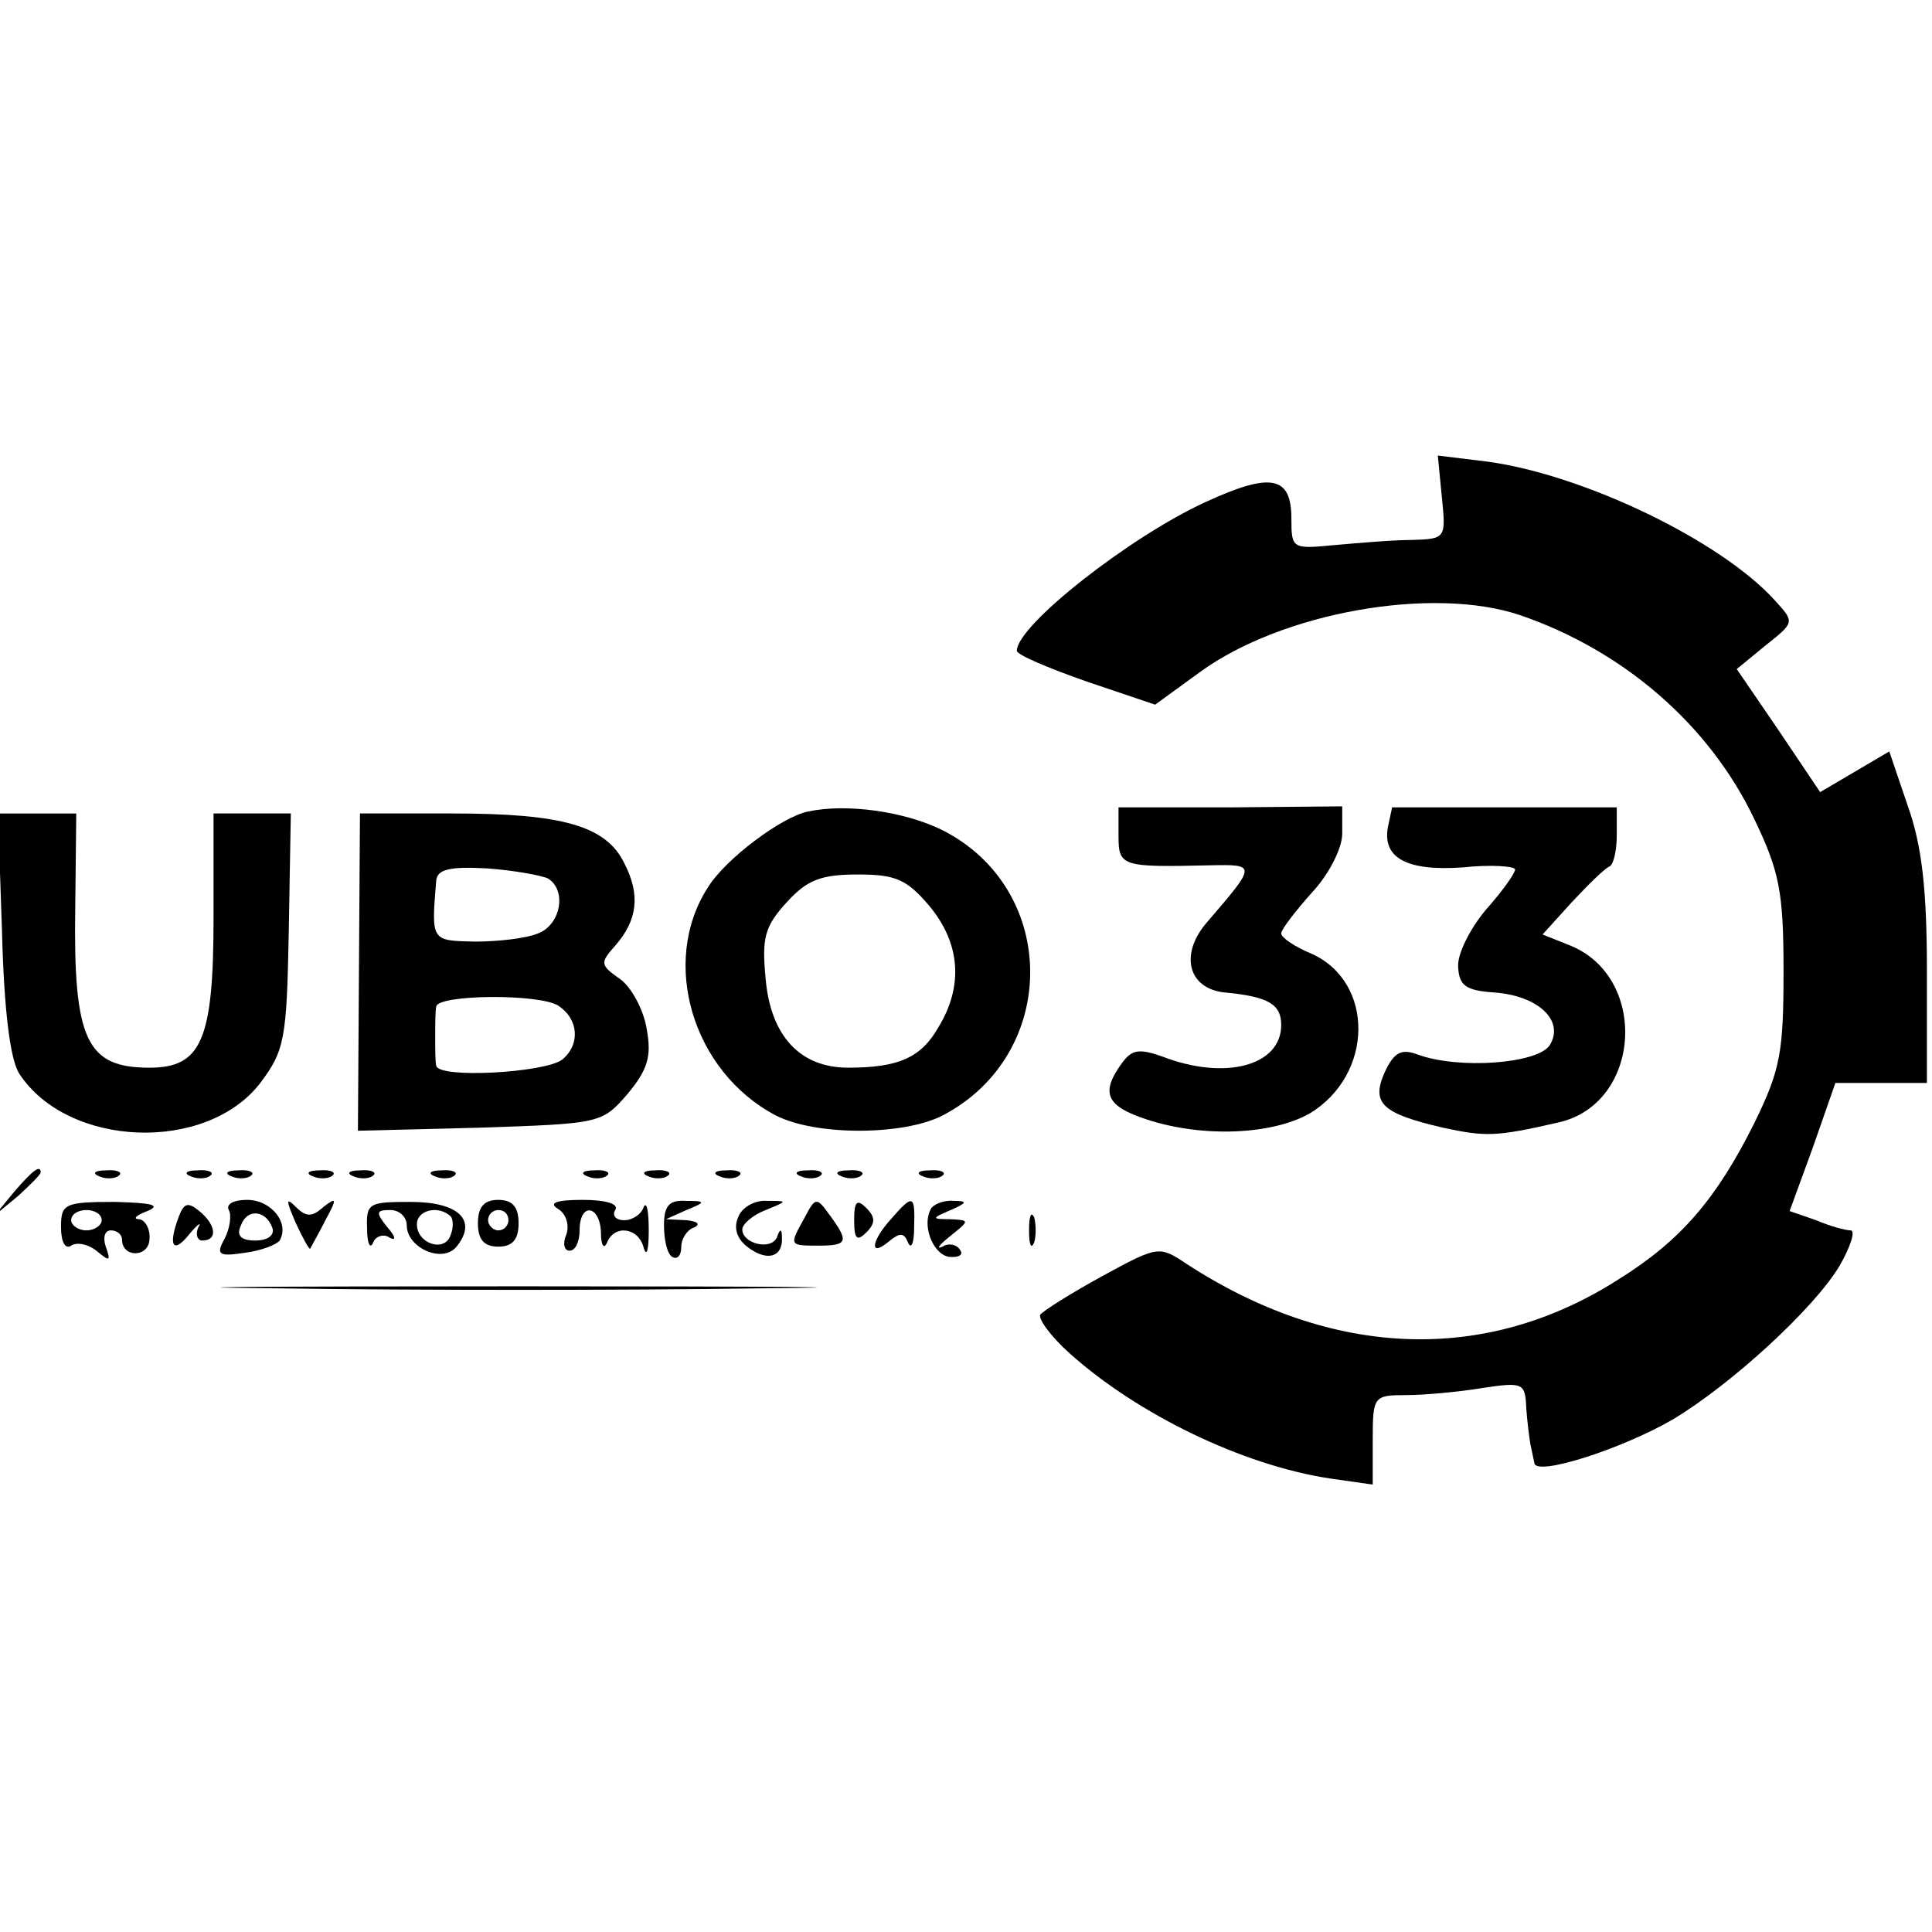 <?xml version="1.0" standalone="no"?>
<!DOCTYPE svg PUBLIC "-//W3C//DTD SVG 20010904//EN"
 "http://www.w3.org/TR/2001/REC-SVG-20010904/DTD/svg10.dtd">
<svg version="1.0" xmlns="http://www.w3.org/2000/svg"
 width="190pt" height="190pt" viewBox="0 0 190 190"
 preserveAspectRatio="xMidYMid meet">
<g transform="translate(0,190) scale(0.1,-0.1)"
fill="#000000" stroke="none">
<path d="M1418 1411 c4 -40 4 -41 -29 -42 -19 0 -53 -3 -76 -5 -42 -4 -43 -4
-43 26 0 42 -20 46 -85 16 -74 -34 -185 -121 -185 -146 0 -4 31 -17 68 -30
l68 -23 44 32 c81 59 229 85 315 56 102 -35 186 -108 230 -200 25 -52 29 -72
29 -150 0 -80 -3 -97 -29 -150 -37 -74 -72 -115 -133 -153 -131 -84 -282 -78
-425 15 -27 18 -28 18 -83 -12 -31 -17 -58 -34 -61 -38 -2 -4 10 -21 29 -38
67 -60 170 -110 256 -123 l42 -6 0 44 c0 43 1 44 33 44 17 0 51 3 75 7 40 6
42 5 43 -20 1 -14 3 -29 4 -35 1 -5 3 -14 4 -19 2 -13 86 14 136 43 57 34 139
109 164 151 11 19 16 35 11 35 -5 0 -20 4 -34 10 l-26 9 23 63 22 63 45 0 45
0 0 110 c0 81 -5 124 -19 163 l-18 53 -34 -20 -34 -20 -41 61 -41 60 28 23
c29 23 29 23 10 44 -53 59 -188 124 -283 137 l-49 6 4 -41z"/>
<path d="M795 1102 c-26 -5 -82 -47 -99 -75 -47 -73 -15 -181 67 -224 39 -20
125 -20 164 0 115 60 115 223 -1 281 -37 18 -93 26 -131 18z m119 -93 c30 -36
34 -78 9 -119 -17 -30 -39 -40 -89 -40 -47 0 -76 31 -81 87 -4 41 -1 52 21 76
20 22 34 27 70 27 37 0 48 -5 70 -31z"/>
<path d="M1100 1078 c0 -30 3 -31 89 -29 47 1 47 1 -2 -56 -27 -31 -19 -65 17
-69 44 -4 56 -12 56 -32 0 -40 -55 -55 -117 -31 -23 8 -30 7 -40 -7 -21 -29
-15 -42 25 -55 55 -18 123 -15 160 6 63 38 64 129 2 157 -17 7 -30 16 -30 20
0 4 14 22 30 40 17 18 30 44 30 58 l0 27 -110 -1 -110 0 0 -28z"/>
<path d="M1369 1106 c0 -1 -2 -9 -4 -19 -6 -31 19 -44 74 -40 28 3 51 1 51 -2
0 -4 -13 -22 -29 -40 -15 -18 -28 -43 -27 -56 1 -18 7 -23 35 -25 44 -3 70
-28 55 -52 -12 -18 -89 -24 -130 -9 -16 6 -23 2 -32 -17 -14 -31 -3 -41 57
-55 42 -9 52 -9 113 5 83 18 90 145 10 175 l-25 10 29 32 c16 17 32 33 37 35
4 2 7 16 7 31 l0 27 -110 0 c-60 0 -110 0 -111 0z"/>
<path d="M2 983 c2 -77 8 -125 17 -139 48 -73 184 -78 237 -9 24 32 26 43 28
150 l2 115 -38 0 -38 0 0 -103 c0 -120 -12 -147 -63 -147 -62 0 -75 27 -73
158 l1 92 -39 0 -38 0 4 -117z"/>
<path d="M353 944 l-1 -156 120 3 c118 4 120 4 145 33 20 24 24 37 19 64 -3
19 -15 41 -26 49 -20 14 -20 16 -5 33 22 25 25 50 9 81 -18 37 -61 49 -169 49
l-91 0 -1 -156z m186 92 c19 -12 12 -46 -10 -54 -12 -5 -40 -8 -62 -8 -43 1
-43 0 -38 60 1 11 13 14 50 12 27 -2 54 -7 60 -10z m10 -125 c20 -13 22 -38 4
-53 -17 -13 -122 -19 -124 -6 -1 4 -1 17 -1 28 0 11 0 25 1 30 1 12 101 13
120 1z"/>
<path d="M14 728 l-19 -23 23 19 c12 11 22 21 22 23 0 8 -8 2 -26 -19z"/>
<path d="M98 743 c7 -3 16 -2 19 1 4 3 -2 6 -13 5 -11 0 -14 -3 -6 -6z"/>
<path d="M188 743 c7 -3 16 -2 19 1 4 3 -2 6 -13 5 -11 0 -14 -3 -6 -6z"/>
<path d="M228 743 c7 -3 16 -2 19 1 4 3 -2 6 -13 5 -11 0 -14 -3 -6 -6z"/>
<path d="M308 743 c7 -3 16 -2 19 1 4 3 -2 6 -13 5 -11 0 -14 -3 -6 -6z"/>
<path d="M348 743 c7 -3 16 -2 19 1 4 3 -2 6 -13 5 -11 0 -14 -3 -6 -6z"/>
<path d="M428 743 c7 -3 16 -2 19 1 4 3 -2 6 -13 5 -11 0 -14 -3 -6 -6z"/>
<path d="M578 743 c7 -3 16 -2 19 1 4 3 -2 6 -13 5 -11 0 -14 -3 -6 -6z"/>
<path d="M638 743 c7 -3 16 -2 19 1 4 3 -2 6 -13 5 -11 0 -14 -3 -6 -6z"/>
<path d="M708 743 c7 -3 16 -2 19 1 4 3 -2 6 -13 5 -11 0 -14 -3 -6 -6z"/>
<path d="M788 743 c7 -3 16 -2 19 1 4 3 -2 6 -13 5 -11 0 -14 -3 -6 -6z"/>
<path d="M828 743 c7 -3 16 -2 19 1 4 3 -2 6 -13 5 -11 0 -14 -3 -6 -6z"/>
<path d="M908 743 c7 -3 16 -2 19 1 4 3 -2 6 -13 5 -11 0 -14 -3 -6 -6z"/>
<path d="M60 693 c0 -14 4 -22 10 -18 6 4 18 1 26 -6 12 -10 13 -9 8 5 -3 9
-1 16 5 16 6 0 11 -4 11 -9 0 -18 26 -18 27 0 1 10 -4 19 -10 20 -7 0 -3 4 8
8 14 6 4 8 -32 9 -50 0 -53 -2 -53 -25z m40 7 c0 -5 -7 -10 -15 -10 -8 0 -15
5 -15 10 0 6 7 10 15 10 8 0 15 -4 15 -10z"/>
<path d="M176 704 c-11 -29 -6 -38 10 -18 8 10 13 13 9 7 -3 -7 -1 -13 4 -13
15 0 14 15 -3 29 -11 9 -15 8 -20 -5z"/>
<path d="M225 710 c3 -5 1 -18 -4 -28 -9 -16 -6 -18 20 -14 16 2 31 8 34 12
10 17 -8 40 -32 40 -13 0 -21 -4 -18 -10z m43 -18 c2 -7 -5 -12 -17 -12 -14 0
-19 5 -14 15 6 17 25 15 31 -3z"/>
<path d="M291 697 c7 -15 13 -26 14 -25 1 2 8 14 15 28 12 22 11 23 -2 13 -11
-10 -17 -10 -27 0 -10 10 -10 7 0 -16z"/>
<path d="M361 692 c0 -15 3 -21 6 -14 2 6 10 9 16 5 7 -4 6 1 -2 10 -12 15
-11 17 3 17 9 0 16 -7 16 -15 0 -22 35 -38 49 -21 21 26 2 44 -45 44 -41 0
-44 -1 -43 -26z m82 12 c3 -3 3 -12 0 -19 -6 -17 -33 -8 -33 11 0 14 21 19 33
8z"/>
<path d="M470 697 c0 -16 6 -23 20 -23 14 0 20 7 20 23 0 16 -6 23 -20 23 -14
0 -20 -7 -20 -23z m30 3 c0 -5 -4 -10 -10 -10 -5 0 -10 5 -10 10 0 6 5 10 10
10 6 0 10 -4 10 -10z"/>
<path d="M549 711 c8 -5 11 -16 8 -25 -4 -9 -2 -16 3 -16 6 0 10 9 10 20 0 28
20 25 21 -2 0 -13 3 -17 6 -10 7 18 31 15 36 -5 3 -10 5 -2 5 17 0 19 -2 29
-5 23 -2 -7 -11 -13 -19 -13 -9 0 -12 5 -9 10 4 6 -9 10 -32 10 -26 0 -34 -3
-24 -9z"/>
<path d="M653 695 c0 -14 3 -28 8 -31 5 -3 9 1 9 10 0 8 6 17 13 19 6 3 3 6
-8 7 l-20 1 20 9 c20 8 19 9 -1 9 -16 1 -21 -5 -21 -24z"/>
<path d="M726 703 c-5 -11 -1 -22 10 -30 19 -14 34 -9 33 10 0 9 -2 9 -5 0 -6
-13 -34 -6 -34 8 0 5 10 14 23 19 22 9 22 9 1 9 -12 1 -25 -7 -28 -16z"/>
<path d="M791 702 c-15 -27 -15 -27 14 -27 29 0 30 4 11 30 -13 18 -14 18 -25
-3z"/>
<path d="M840 700 c0 -19 3 -21 12 -12 9 9 9 15 0 24 -9 9 -12 7 -12 -12z"/>
<path d="M877 702 c-21 -23 -22 -39 -3 -23 11 9 15 9 19 -1 3 -7 6 -1 6 15 1
32 -1 33 -22 9z"/>
<path d="M916 712 c-10 -16 1 -45 17 -48 10 -1 15 2 11 7 -3 5 -11 7 -17 3 -7
-3 -3 2 7 10 20 16 20 16 0 17 -18 0 -18 1 1 9 16 7 17 9 3 9 -9 1 -19 -3 -22
-7z"/>
<path d="M1012 690 c0 -14 2 -19 5 -12 2 6 2 18 0 25 -3 6 -5 1 -5 -13z"/>
<path d="M273 633 c130 -2 344 -2 475 0 130 1 23 2 -238 2 -261 0 -368 -1
-237 -2z"/>
</g>
</svg>
